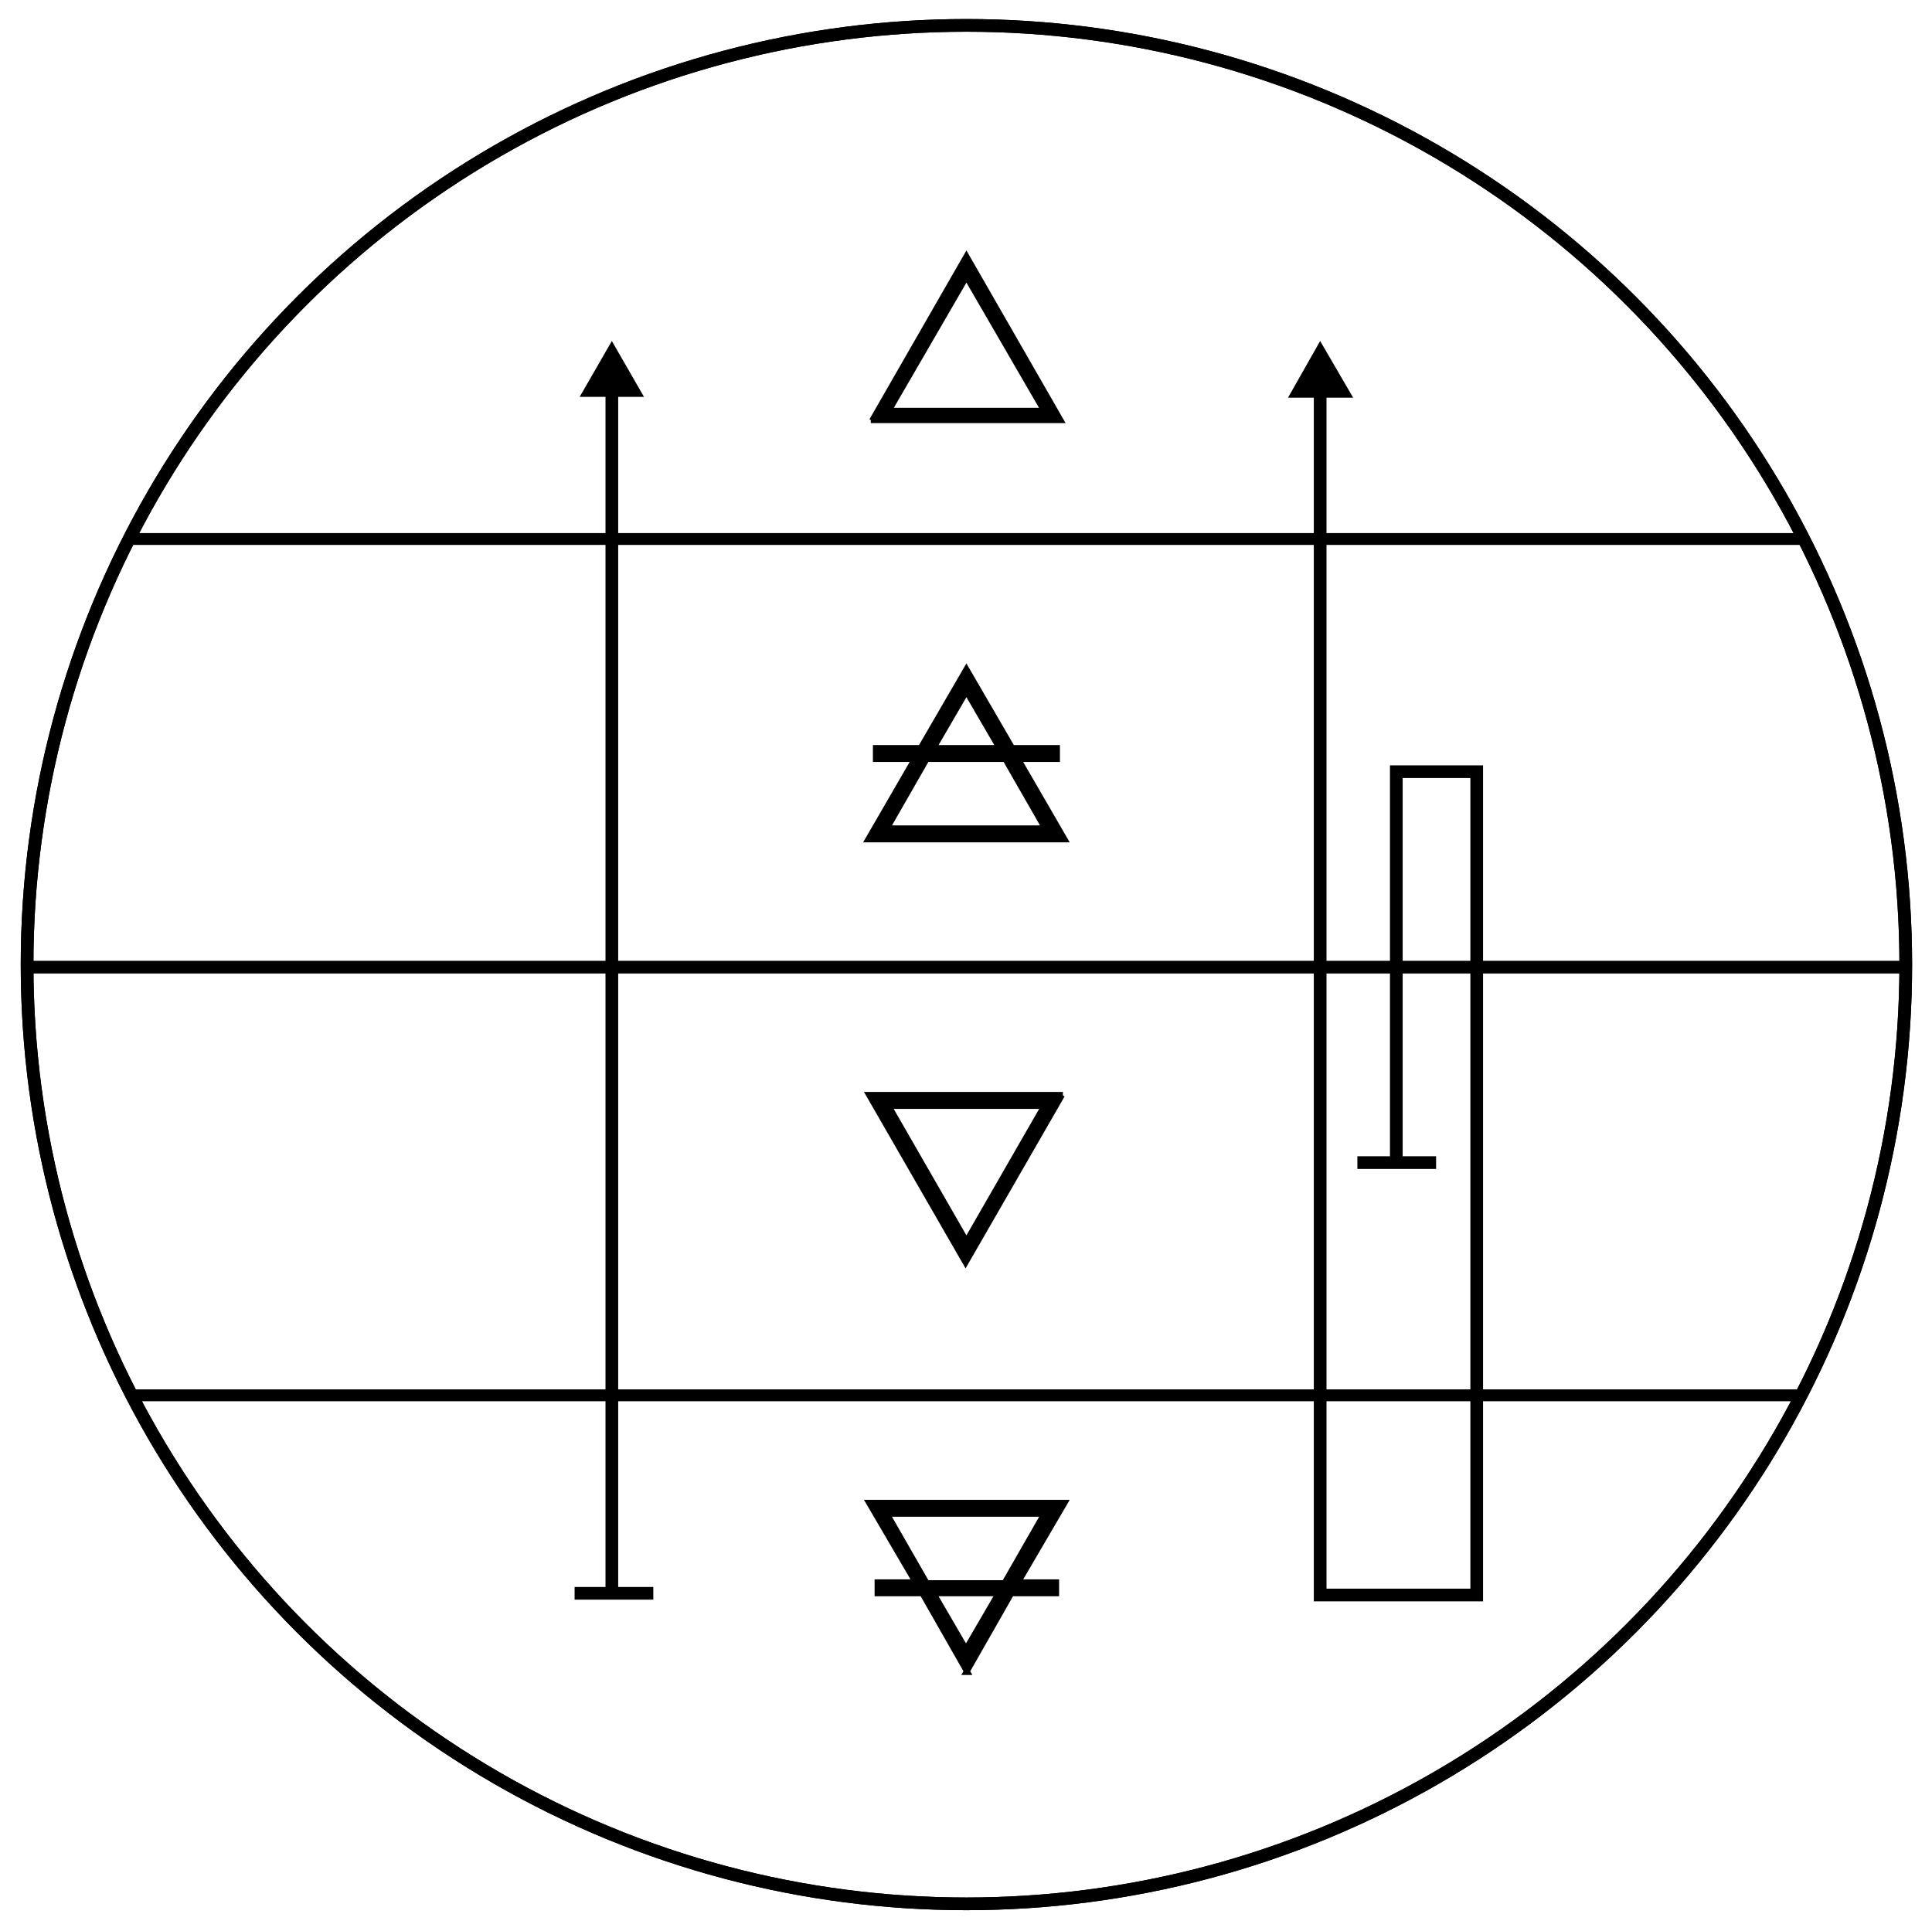 <?xml version="1.0" encoding="UTF-8"?>
<svg id="Layer_1" xmlns="http://www.w3.org/2000/svg" version="1.1" viewBox="0 0 228.3 228.2">
  <!-- Generator: Adobe Illustrator 29.6.1, SVG Export Plug-In . SVG Version: 2.1.1 Build 9)  -->
  <defs>
    <style>
      .st0 {
        stroke-width: .7px;
      }

      .st0, .st1, .st2, .st3, .st4, .st5, .st6, .st7, .st8 {
        stroke: #000;
        stroke-miterlimit: 10;
      }

      .st1 {
        stroke-width: .6px;
      }

      .st2 {
        stroke-width: .7px;
      }

      .st3 {
        stroke-width: 1.5px;
      }

      .st3, .st4 {
        fill: none;
      }

      .st4 {
        stroke-width: 1.5px;
      }

      .st5 {
        stroke-width: .7px;
      }

      .st6 {
        stroke-width: 1.4px;
      }

      .st7 {
        stroke-width: 1.5px;
      }

      .st8 {
        stroke-width: 1.4px;
      }
    </style>
  </defs>
  <circle class="st4" cx="114.2" cy="114" r="111"/>
  <path class="st0" d="M114.2,197.6l5.3-9.3h5.3v-1.3h-4.5l5.5-9.4h-23.1l5.5,9.4h-4.5v1.3h5.3l5.3,9.3ZM114.2,195l-3.9-6.7h7.7l-3.9,6.7ZM104.8,178.9h18.6l-4.7,8.2h-9.2l-4.7-8.2Z"/>
  <path class="st2" d="M125.6,129.4h-22.9l11.4,19.8,11.4-19.8ZM123.4,130.7l-9.2,16-9.2-16h18.5Z"/>
  <path class="st5" d="M120.3,89.7h4.6v-1.3h-5.3l-5.4-9.3-5.4,9.3h-5.3v1.3h4.6l-5.5,9.5h23.2l-5.5-9.5ZM114.2,81.7l3.9,6.7h-7.8l3.9-6.7ZM109.5,89.7h9.3l4.7,8.2h-18.7l4.7-8.2Z"/>
  <path class="st1" d="M102.9,49.7h22.5l-11.2-19.5-11.2,19.5ZM105.1,48.5l9.1-15.7,9.1,15.7h-18.2Z"/>
  <line class="st7" x1="3.2" y1="114.3" x2="225.1" y2="114.3"/>
  <line class="st8" x1="15.2" y1="63.7" x2="213.1" y2="63.7"/>
  <line class="st6" x1="15.3" y1="164.9" x2="213" y2="164.9"/>
  <g>
    <line x1="72.3" y1="188.3" x2="72.3" y2="40.3"/>
    <g>
      <line class="st3" x1="72.3" y1="188.3" x2="72.3" y2="45.8"/>
      <polygon points="76.1 46.9 72.3 40.3 68.5 46.9 76.1 46.9"/>
    </g>
  </g>
  <g>
    <polyline class="st4" points="165 137.4 165 91.2 174.5 91.2 174.5 188.5 156 188.5 156 45.8"/>
    <polygon points="159.9 47 156 40.3 152.2 47 159.9 47"/>
  </g>
  <circle class="st4" cx="114.2" cy="114" r="111"/>
  <line class="st4" x1="160.4" y1="137.4" x2="169.7" y2="137.4"/>
  <line class="st4" x1="67.9" y1="188.3" x2="77.2" y2="188.3"/>
</svg>